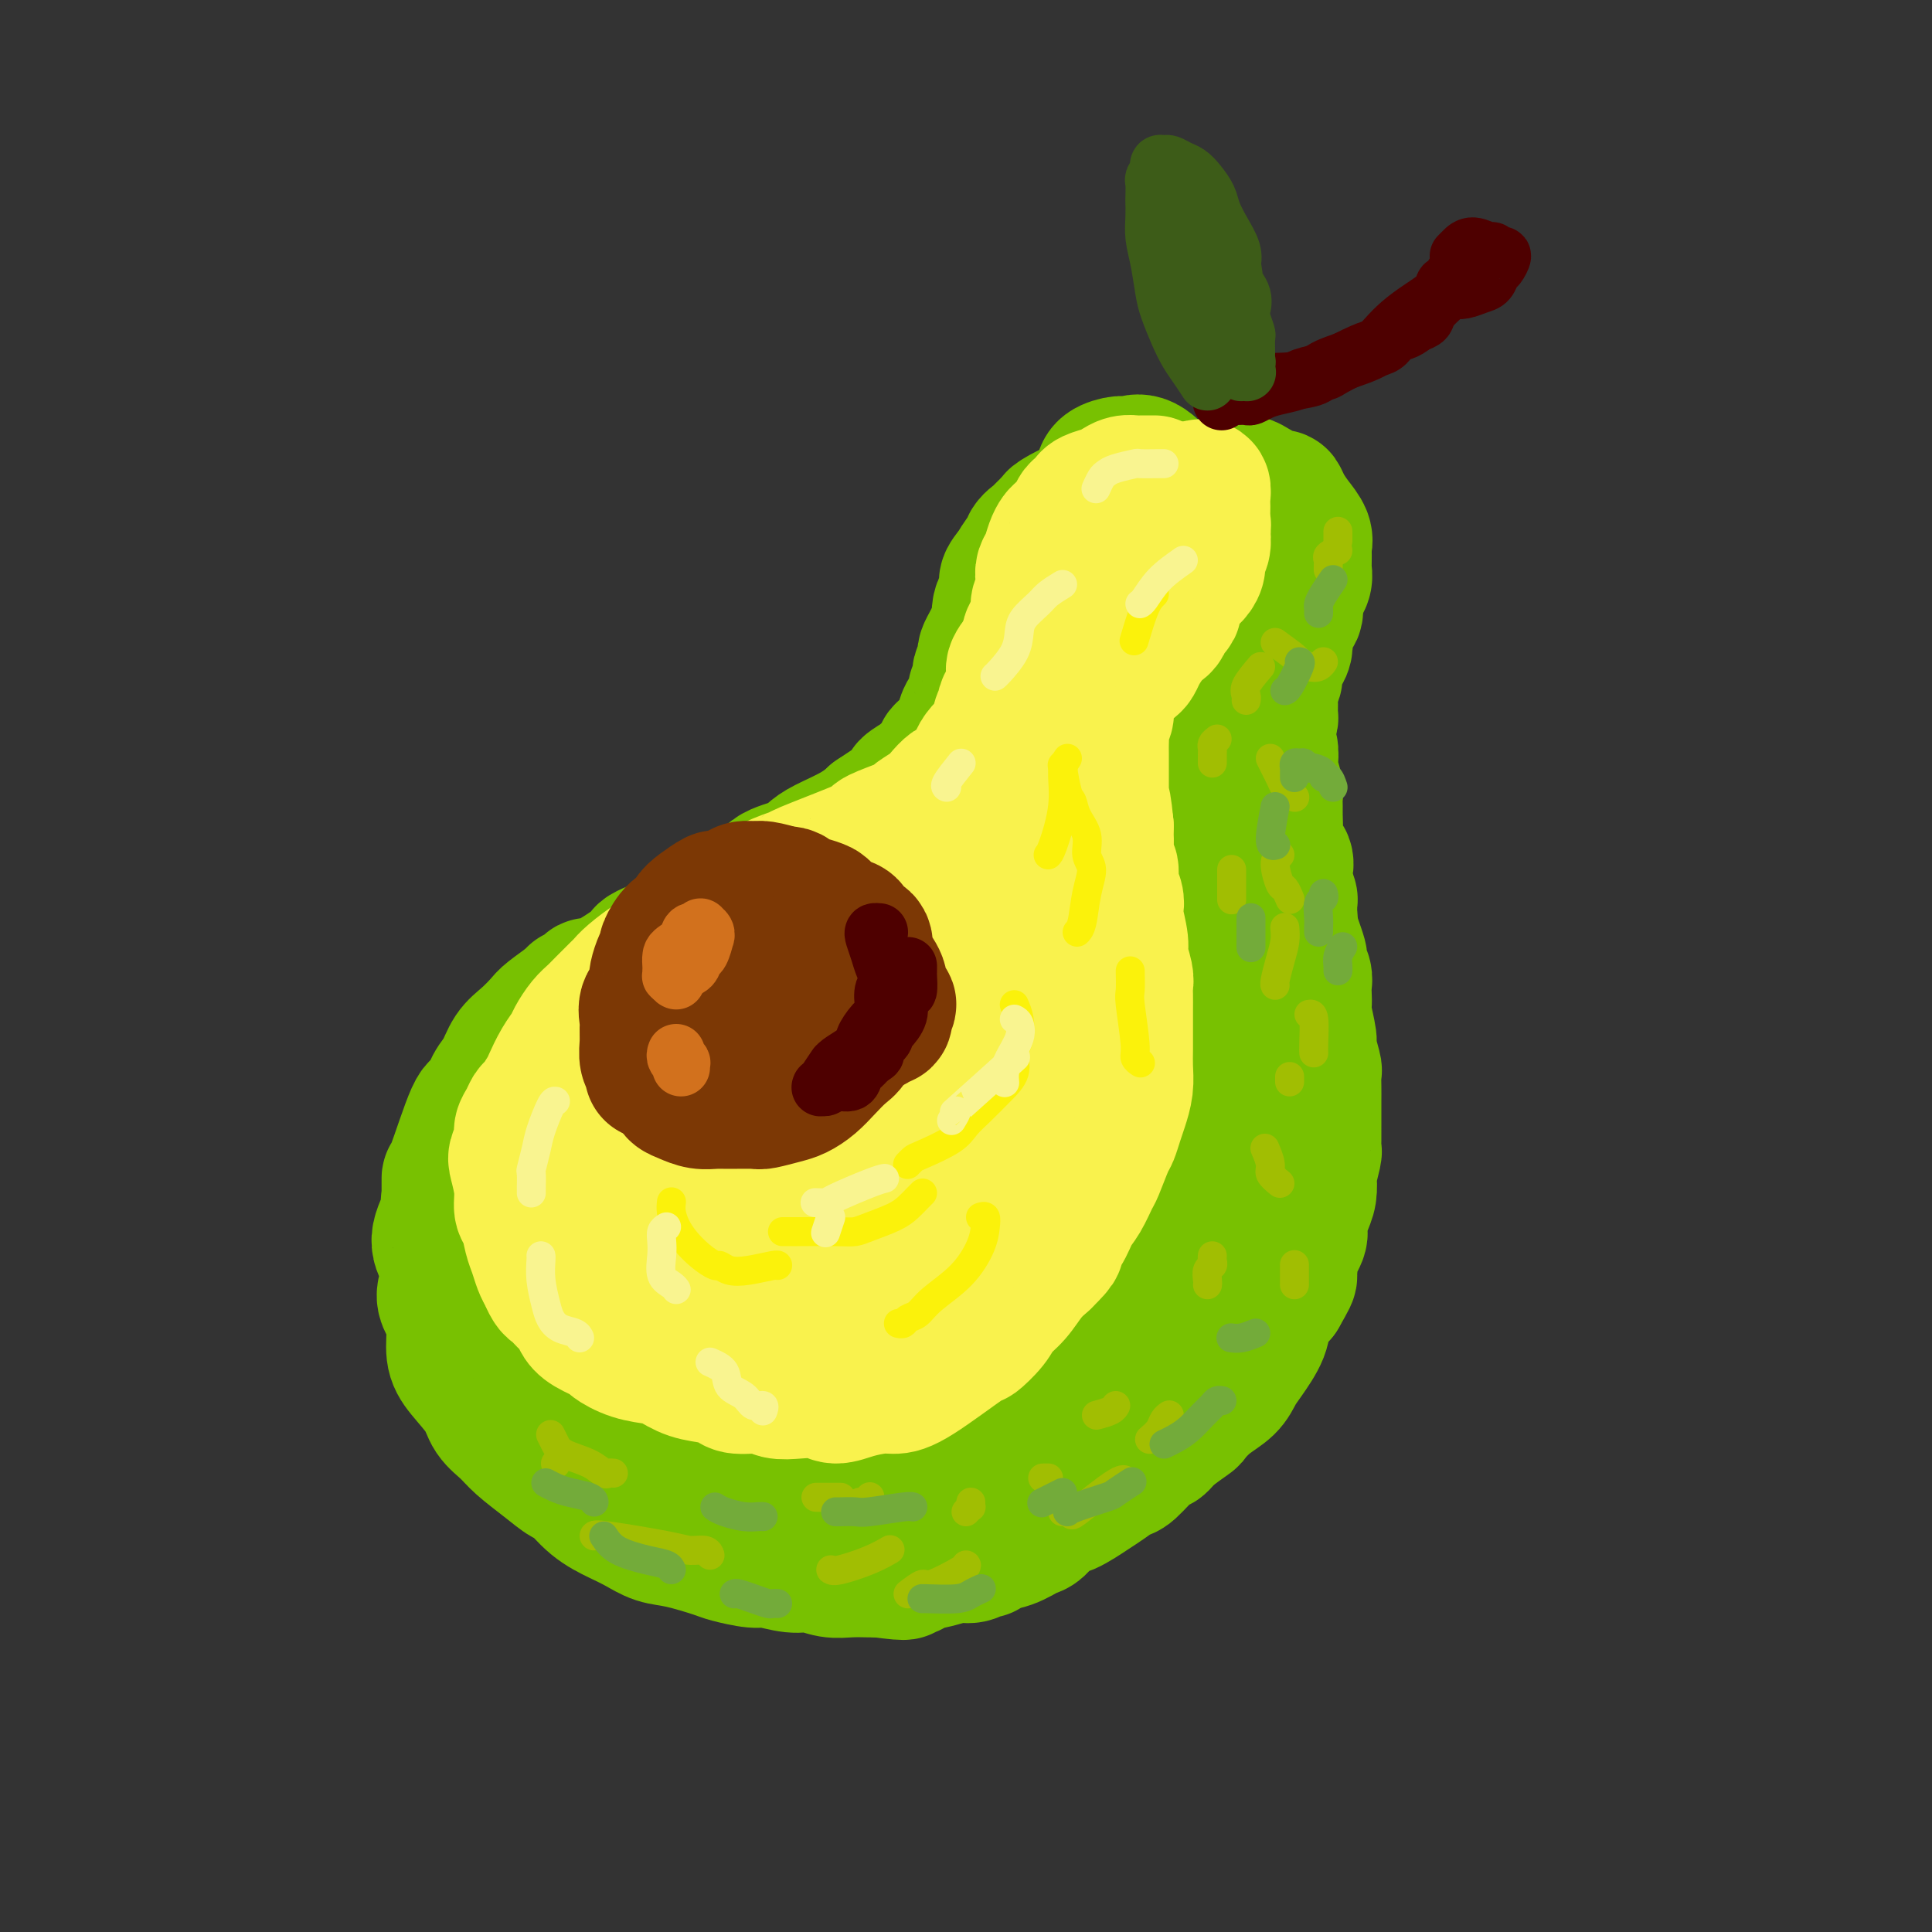<svg viewBox='0 0 400 400' version='1.1' xmlns='http://www.w3.org/2000/svg' xmlns:xlink='http://www.w3.org/1999/xlink'><rect x="0" y="0" width="400" height="400" fill="#333333" stroke="none"/><g fill='none' stroke='rgb(120,193,1)' stroke-width='28' stroke-linecap='round' stroke-linejoin='round'><path d='M242,106c-0.028,-0.303 -0.057,-0.607 0,-1c0.057,-0.393 0.198,-0.876 0,-1c-0.198,-0.124 -0.736,0.110 -1,0c-0.264,-0.110 -0.254,-0.565 -1,-1c-0.746,-0.435 -2.247,-0.849 -3,-1c-0.753,-0.151 -0.756,-0.037 -1,0c-0.244,0.037 -0.727,-0.001 -1,0c-0.273,0.001 -0.336,0.043 -1,0c-0.664,-0.043 -1.929,-0.171 -3,0c-1.071,0.171 -1.947,0.641 -3,1c-1.053,0.359 -2.281,0.607 -3,1c-0.719,0.393 -0.927,0.931 -1,1c-0.073,0.069 -0.009,-0.331 -1,0c-0.991,0.331 -3.036,1.395 -4,2c-0.964,0.605 -0.849,0.753 -1,1c-0.151,0.247 -0.570,0.593 -1,1c-0.430,0.407 -0.871,0.874 -1,1c-0.129,0.126 0.055,-0.088 0,0c-0.055,0.088 -0.348,0.480 -1,1c-0.652,0.520 -1.664,1.170 -2,2c-0.336,0.830 0.003,1.841 0,2c-0.003,0.159 -0.347,-0.534 -1,0c-0.653,0.534 -1.615,2.295 -2,3c-0.385,0.705 -0.192,0.352 0,0'/><path d='M210,118c-2.544,2.798 -1.403,2.794 -1,3c0.403,0.206 0.069,0.623 0,1c-0.069,0.377 0.126,0.716 0,1c-0.126,0.284 -0.574,0.515 -1,1c-0.426,0.485 -0.831,1.225 -1,2c-0.169,0.775 -0.101,1.587 0,2c0.101,0.413 0.233,0.429 0,1c-0.233,0.571 -0.833,1.697 -1,2c-0.167,0.303 0.100,-0.218 0,0c-0.100,0.218 -0.566,1.176 -1,2c-0.434,0.824 -0.834,1.515 -1,2c-0.166,0.485 -0.096,0.763 0,1c0.096,0.237 0.218,0.431 0,1c-0.218,0.569 -0.776,1.512 -1,2c-0.224,0.488 -0.116,0.520 0,1c0.116,0.480 0.238,1.408 0,2c-0.238,0.592 -0.838,0.848 -1,1c-0.162,0.152 0.112,0.200 0,1c-0.112,0.800 -0.611,2.351 -1,3c-0.389,0.649 -0.668,0.397 -1,1c-0.332,0.603 -0.718,2.062 -1,3c-0.282,0.938 -0.461,1.355 -1,2c-0.539,0.645 -1.437,1.520 -2,2c-0.563,0.480 -0.790,0.567 -1,1c-0.210,0.433 -0.403,1.213 -1,2c-0.597,0.787 -1.598,1.579 -2,2c-0.402,0.421 -0.204,0.469 -1,1c-0.796,0.531 -2.584,1.544 -3,2c-0.416,0.456 0.542,0.353 0,1c-0.542,0.647 -2.583,2.042 -4,3c-1.417,0.958 -2.208,1.479 -3,2'/><path d='M181,169c-2.916,2.932 -1.205,1.261 -1,1c0.205,-0.261 -1.097,0.888 -3,2c-1.903,1.112 -4.406,2.189 -6,3c-1.594,0.811 -2.280,1.357 -3,2c-0.720,0.643 -1.473,1.382 -3,2c-1.527,0.618 -3.829,1.114 -5,2c-1.171,0.886 -1.212,2.160 -2,3c-0.788,0.840 -2.323,1.245 -4,2c-1.677,0.755 -3.495,1.859 -5,3c-1.505,1.141 -2.697,2.318 -4,3c-1.303,0.682 -2.717,0.867 -3,1c-0.283,0.133 0.566,0.213 -1,1c-1.566,0.787 -5.546,2.280 -7,3c-1.454,0.720 -0.383,0.666 -2,2c-1.617,1.334 -5.922,4.057 -8,5c-2.078,0.943 -1.930,0.105 -2,0c-0.070,-0.105 -0.360,0.523 -1,1c-0.640,0.477 -1.630,0.802 -2,1c-0.370,0.198 -0.119,0.267 -1,1c-0.881,0.733 -2.893,2.129 -4,3c-1.107,0.871 -1.307,1.217 -2,2c-0.693,0.783 -1.877,2.001 -3,3c-1.123,0.999 -2.186,1.777 -3,3c-0.814,1.223 -1.381,2.890 -2,4c-0.619,1.110 -1.290,1.664 -2,3c-0.710,1.336 -1.458,3.455 -2,4c-0.542,0.545 -0.877,-0.483 -2,2c-1.123,2.483 -3.033,8.476 -4,11c-0.967,2.524 -0.991,1.578 -1,2c-0.009,0.422 -0.005,2.211 0,4'/><path d='M93,248c-0.642,3.058 0.254,2.201 0,3c-0.254,0.799 -1.659,3.252 -2,5c-0.341,1.748 0.382,2.791 1,4c0.618,1.209 1.131,2.585 1,4c-0.131,1.415 -0.907,2.870 -1,4c-0.093,1.130 0.497,1.936 1,3c0.503,1.064 0.921,2.385 1,4c0.079,1.615 -0.180,3.524 0,5c0.180,1.476 0.798,2.519 2,4c1.202,1.481 2.989,3.400 4,5c1.011,1.600 1.248,2.881 2,4c0.752,1.119 2.020,2.076 3,3c0.980,0.924 1.671,1.815 3,3c1.329,1.185 3.296,2.663 5,4c1.704,1.337 3.144,2.532 4,3c0.856,0.468 1.127,0.209 2,1c0.873,0.791 2.348,2.630 4,4c1.652,1.370 3.483,2.269 5,3c1.517,0.731 2.721,1.295 4,2c1.279,0.705 2.633,1.552 4,2c1.367,0.448 2.748,0.497 5,1c2.252,0.503 5.376,1.459 7,2c1.624,0.541 1.750,0.666 3,1c1.250,0.334 3.625,0.878 5,1c1.375,0.122 1.749,-0.178 3,0c1.251,0.178 3.378,0.832 5,1c1.622,0.168 2.738,-0.151 4,0c1.262,0.151 2.668,0.772 4,1c1.332,0.228 2.589,0.061 4,0c1.411,-0.061 2.974,-0.018 4,0c1.026,0.018 1.513,0.009 2,0'/><path d='M182,325c7.920,1.070 4.719,0.244 4,0c-0.719,-0.244 1.043,0.093 2,0c0.957,-0.093 1.111,-0.617 2,-1c0.889,-0.383 2.515,-0.623 4,-1c1.485,-0.377 2.829,-0.889 4,-1c1.171,-0.111 2.167,0.179 3,0c0.833,-0.179 1.501,-0.826 2,-1c0.499,-0.174 0.829,0.124 1,0c0.171,-0.124 0.185,-0.671 1,-1c0.815,-0.329 2.432,-0.439 4,-1c1.568,-0.561 3.088,-1.572 4,-2c0.912,-0.428 1.216,-0.274 2,-1c0.784,-0.726 2.049,-2.332 3,-3c0.951,-0.668 1.590,-0.400 3,-1c1.410,-0.600 3.593,-2.070 5,-3c1.407,-0.930 2.040,-1.320 3,-2c0.960,-0.680 2.247,-1.651 3,-2c0.753,-0.349 0.973,-0.076 2,-1c1.027,-0.924 2.862,-3.044 4,-4c1.138,-0.956 1.581,-0.749 2,-1c0.419,-0.251 0.816,-0.962 2,-2c1.184,-1.038 3.157,-2.403 4,-3c0.843,-0.597 0.556,-0.426 1,-1c0.444,-0.574 1.618,-1.893 3,-3c1.382,-1.107 2.971,-2.004 4,-3c1.029,-0.996 1.500,-2.093 2,-3c0.500,-0.907 1.031,-1.625 2,-3c0.969,-1.375 2.376,-3.409 3,-5c0.624,-1.591 0.464,-2.740 1,-4c0.536,-1.260 1.768,-2.630 3,-4'/><path d='M265,268c2.146,-3.740 2.010,-3.591 2,-4c-0.010,-0.409 0.105,-1.376 0,-2c-0.105,-0.624 -0.431,-0.904 0,-2c0.431,-1.096 1.618,-3.009 2,-4c0.382,-0.991 -0.042,-1.060 0,-2c0.042,-0.940 0.551,-2.750 1,-4c0.449,-1.250 0.838,-1.942 1,-3c0.162,-1.058 0.096,-2.484 0,-3c-0.096,-0.516 -0.222,-0.121 0,-1c0.222,-0.879 0.792,-3.031 1,-4c0.208,-0.969 0.056,-0.756 0,-1c-0.056,-0.244 -0.015,-0.946 0,-2c0.015,-1.054 0.004,-2.462 0,-3c-0.004,-0.538 0.000,-0.207 0,-1c-0.000,-0.793 -0.004,-2.710 0,-4c0.004,-1.290 0.016,-1.952 0,-3c-0.016,-1.048 -0.061,-2.480 0,-3c0.061,-0.520 0.226,-0.127 0,-1c-0.226,-0.873 -0.845,-3.010 -1,-4c-0.155,-0.990 0.154,-0.831 0,-2c-0.154,-1.169 -0.772,-3.664 -1,-5c-0.228,-1.336 -0.065,-1.513 0,-2c0.065,-0.487 0.031,-1.283 0,-2c-0.031,-0.717 -0.060,-1.356 0,-2c0.060,-0.644 0.209,-1.292 0,-2c-0.209,-0.708 -0.777,-1.477 -1,-2c-0.223,-0.523 -0.101,-0.800 0,-1c0.101,-0.200 0.181,-0.323 0,-1c-0.181,-0.677 -0.623,-1.908 -1,-3c-0.377,-1.092 -0.688,-2.046 -1,-3'/><path d='M267,192c-0.773,-7.670 -0.206,-3.344 0,-2c0.206,1.344 0.052,-0.294 0,-1c-0.052,-0.706 -0.000,-0.478 0,-1c0.000,-0.522 -0.050,-1.792 0,-2c0.050,-0.208 0.202,0.646 0,0c-0.202,-0.646 -0.758,-2.794 -1,-4c-0.242,-1.206 -0.170,-1.471 0,-2c0.170,-0.529 0.438,-1.321 0,-2c-0.438,-0.679 -1.582,-1.246 -2,-2c-0.418,-0.754 -0.111,-1.695 0,-3c0.111,-1.305 0.026,-2.972 0,-4c-0.026,-1.028 0.007,-1.415 0,-2c-0.007,-0.585 -0.053,-1.369 0,-2c0.053,-0.631 0.207,-1.110 0,-2c-0.207,-0.890 -0.774,-2.190 -1,-3c-0.226,-0.810 -0.109,-1.128 0,-2c0.109,-0.872 0.211,-2.298 0,-3c-0.211,-0.702 -0.736,-0.680 -1,-1c-0.264,-0.320 -0.268,-0.982 0,-2c0.268,-1.018 0.808,-2.393 1,-3c0.192,-0.607 0.035,-0.445 0,-1c-0.035,-0.555 0.051,-1.826 0,-3c-0.051,-1.174 -0.240,-2.251 0,-3c0.240,-0.749 0.909,-1.169 1,-2c0.091,-0.831 -0.396,-2.072 0,-3c0.396,-0.928 1.675,-1.544 2,-3c0.325,-1.456 -0.305,-3.751 0,-5c0.305,-1.249 1.544,-1.452 2,-2c0.456,-0.548 0.130,-1.442 0,-2c-0.130,-0.558 -0.065,-0.779 0,-1'/><path d='M268,124c1.094,-4.979 0.829,-3.427 1,-3c0.171,0.427 0.778,-0.271 1,-1c0.222,-0.729 0.059,-1.490 0,-2c-0.059,-0.510 -0.014,-0.769 0,-1c0.014,-0.231 -0.002,-0.435 0,-1c0.002,-0.565 0.022,-1.491 0,-2c-0.022,-0.509 -0.087,-0.599 0,-1c0.087,-0.401 0.324,-1.111 0,-2c-0.324,-0.889 -1.211,-1.958 -2,-3c-0.789,-1.042 -1.481,-2.059 -2,-3c-0.519,-0.941 -0.864,-1.808 -1,-2c-0.136,-0.192 -0.064,0.290 -1,0c-0.936,-0.290 -2.880,-1.351 -4,-2c-1.120,-0.649 -1.417,-0.886 -2,-1c-0.583,-0.114 -1.452,-0.105 -3,0c-1.548,0.105 -3.775,0.305 -6,1c-2.225,0.695 -4.448,1.883 -7,4c-2.552,2.117 -5.434,5.162 -9,9c-3.566,3.838 -7.816,8.468 -12,15c-4.184,6.532 -8.301,14.966 -11,23c-2.699,8.034 -3.981,15.666 -5,23c-1.019,7.334 -1.776,14.368 -3,21c-1.224,6.632 -2.915,12.861 -4,16c-1.085,3.139 -1.564,3.189 -2,6c-0.436,2.811 -0.830,8.382 -1,11c-0.170,2.618 -0.117,2.282 0,2c0.117,-0.282 0.300,-0.508 2,-3c1.700,-2.492 4.919,-7.248 9,-15c4.081,-7.752 9.023,-18.501 13,-27c3.977,-8.499 6.988,-14.750 10,-21'/><path d='M229,165c5.631,-10.497 2.707,-4.738 3,-8c0.293,-3.262 3.802,-15.543 6,-22c2.198,-6.457 3.087,-7.088 4,-9c0.913,-1.912 1.852,-5.105 3,-7c1.148,-1.895 2.505,-2.493 3,-3c0.495,-0.507 0.128,-0.922 0,-1c-0.128,-0.078 -0.016,0.182 0,0c0.016,-0.182 -0.063,-0.805 -1,3c-0.937,3.805 -2.734,12.039 -5,21c-2.266,8.961 -5.003,18.650 -8,28c-2.997,9.350 -6.254,18.362 -9,26c-2.746,7.638 -4.980,13.902 -6,18c-1.020,4.098 -0.826,6.028 -1,7c-0.174,0.972 -0.717,0.984 -1,1c-0.283,0.016 -0.307,0.037 0,0c0.307,-0.037 0.945,-0.131 2,-2c1.055,-1.869 2.528,-5.512 4,-10c1.472,-4.488 2.944,-9.821 4,-15c1.056,-5.179 1.695,-10.205 2,-14c0.305,-3.795 0.274,-6.359 0,-9c-0.274,-2.641 -0.792,-5.360 -1,-7c-0.208,-1.640 -0.107,-2.201 0,-3c0.107,-0.799 0.221,-1.836 0,-3c-0.221,-1.164 -0.777,-2.454 -1,-4c-0.223,-1.546 -0.112,-3.347 0,-5c0.112,-1.653 0.226,-3.158 0,-4c-0.226,-0.842 -0.793,-1.019 -1,-2c-0.207,-0.981 -0.056,-2.764 0,-4c0.056,-1.236 0.016,-1.925 0,-3c-0.016,-1.075 -0.008,-2.538 0,-4'/><path d='M226,130c-0.238,-7.944 0.668,-3.805 1,-3c0.332,0.805 0.089,-1.723 0,-3c-0.089,-1.277 -0.024,-1.304 0,-2c0.024,-0.696 0.006,-2.062 0,-3c-0.006,-0.938 -0.001,-1.446 0,-2c0.001,-0.554 -0.001,-1.152 0,-2c0.001,-0.848 0.004,-1.946 0,-3c-0.004,-1.054 -0.014,-2.065 0,-3c0.014,-0.935 0.052,-1.796 0,-3c-0.052,-1.204 -0.194,-2.753 0,-4c0.194,-1.247 0.725,-2.194 1,-3c0.275,-0.806 0.294,-1.472 1,-2c0.706,-0.528 2.098,-0.919 3,-1c0.902,-0.081 1.313,0.149 2,0c0.687,-0.149 1.650,-0.676 3,0c1.350,0.676 3.089,2.556 5,5c1.911,2.444 3.996,5.452 5,8c1.004,2.548 0.928,4.636 0,9c-0.928,4.364 -2.707,11.005 -5,17c-2.293,5.995 -5.101,11.343 -8,16c-2.899,4.657 -5.890,8.623 -8,12c-2.110,3.377 -3.340,6.165 -4,8c-0.660,1.835 -0.752,2.717 -1,3c-0.248,0.283 -0.654,-0.033 -1,0c-0.346,0.033 -0.633,0.417 -1,0c-0.367,-0.417 -0.814,-1.634 -6,0c-5.186,1.634 -15.112,6.118 -19,7c-3.888,0.882 -1.739,-1.840 -4,5c-2.261,6.840 -8.932,23.240 -13,32c-4.068,8.760 -5.534,9.880 -7,11'/><path d='M170,229c-7.759,12.974 -15.158,21.411 -19,27c-3.842,5.589 -4.128,8.332 -6,11c-1.872,2.668 -5.330,5.263 -8,7c-2.670,1.737 -4.550,2.618 -5,3c-0.450,0.382 0.531,0.265 1,0c0.469,-0.265 0.425,-0.677 0,-1c-0.425,-0.323 -1.231,-0.558 1,-4c2.231,-3.442 7.501,-10.090 10,-13c2.499,-2.910 2.229,-2.080 7,-8c4.771,-5.920 14.583,-18.590 19,-24c4.417,-5.410 3.439,-3.560 5,-7c1.561,-3.440 5.660,-12.170 7,-16c1.340,-3.830 -0.079,-2.760 0,-3c0.079,-0.240 1.656,-1.789 0,-2c-1.656,-0.211 -6.546,0.917 -13,4c-6.454,3.083 -14.474,8.120 -23,14c-8.526,5.880 -17.560,12.602 -23,18c-5.440,5.398 -7.285,9.470 -9,14c-1.715,4.530 -3.299,9.516 -4,14c-0.701,4.484 -0.520,8.466 0,12c0.520,3.534 1.377,6.620 2,8c0.623,1.380 1.012,1.053 1,2c-0.012,0.947 -0.424,3.168 7,1c7.424,-2.168 22.686,-8.725 32,-14c9.314,-5.275 12.682,-9.270 14,-11c1.318,-1.730 0.586,-1.197 5,-6c4.414,-4.803 13.976,-14.944 18,-20c4.024,-5.056 2.512,-5.028 1,-5'/><path d='M190,230c3.537,-6.876 0.379,-8.565 -1,-11c-1.379,-2.435 -0.981,-5.615 -1,-8c-0.019,-2.385 -0.457,-3.975 -2,-5c-1.543,-1.025 -4.193,-1.486 -7,-2c-2.807,-0.514 -5.772,-1.082 -11,0c-5.228,1.082 -12.718,3.812 -20,8c-7.282,4.188 -14.355,9.832 -19,17c-4.645,7.168 -6.860,15.858 -8,24c-1.140,8.142 -1.203,15.734 0,21c1.203,5.266 3.673,8.204 5,11c1.327,2.796 1.512,5.449 4,8c2.488,2.551 7.278,5.001 11,6c3.722,0.999 6.375,0.546 10,0c3.625,-0.546 8.222,-1.184 14,-3c5.778,-1.816 12.738,-4.810 18,-8c5.262,-3.190 8.826,-6.576 12,-10c3.174,-3.424 5.959,-6.886 8,-10c2.041,-3.114 3.339,-5.879 4,-9c0.661,-3.121 0.685,-6.599 0,-10c-0.685,-3.401 -2.080,-6.726 -3,-9c-0.920,-2.274 -1.367,-3.496 -3,-5c-1.633,-1.504 -4.453,-3.289 -9,-4c-4.547,-0.711 -10.822,-0.348 -18,2c-7.178,2.348 -15.261,6.680 -20,11c-4.739,4.320 -6.135,8.626 -9,18c-2.865,9.374 -7.199,23.816 -8,31c-0.801,7.184 1.930,7.111 4,8c2.070,0.889 3.481,2.739 5,4c1.519,1.261 3.148,1.932 6,2c2.852,0.068 6.926,-0.466 11,-1'/><path d='M163,306c4.399,0.146 6.897,0.012 10,-1c3.103,-1.012 6.812,-2.901 12,-6c5.188,-3.099 11.856,-7.408 17,-12c5.144,-4.592 8.763,-9.467 12,-14c3.237,-4.533 6.091,-8.723 8,-12c1.909,-3.277 2.873,-5.640 4,-8c1.127,-2.360 2.417,-4.716 3,-7c0.583,-2.284 0.460,-4.495 1,-7c0.540,-2.505 1.742,-5.302 3,-8c1.258,-2.698 2.572,-5.296 3,-7c0.428,-1.704 -0.029,-2.512 0,-4c0.029,-1.488 0.545,-3.655 1,-6c0.455,-2.345 0.848,-4.867 1,-6c0.152,-1.133 0.061,-0.875 0,-1c-0.061,-0.125 -0.094,-0.632 0,-1c0.094,-0.368 0.313,-0.596 -1,0c-1.313,0.596 -4.158,2.017 -8,5c-3.842,2.983 -8.682,7.527 -13,12c-4.318,4.473 -8.114,8.873 -10,11c-1.886,2.127 -1.863,1.980 -3,3c-1.137,1.020 -3.433,3.209 -4,4c-0.567,0.791 0.595,0.186 1,0c0.405,-0.186 0.053,0.048 0,-1c-0.053,-1.048 0.193,-3.379 1,-6c0.807,-2.621 2.174,-5.533 4,-12c1.826,-6.467 4.109,-16.489 6,-22c1.891,-5.511 3.388,-6.513 4,-8c0.612,-1.487 0.339,-3.461 3,-8c2.661,-4.539 8.255,-11.645 11,-15c2.745,-3.355 2.641,-2.959 3,-3c0.359,-0.041 1.179,-0.521 2,-1'/><path d='M234,165c2.590,-3.053 1.064,-1.187 1,0c-0.064,1.187 1.335,1.695 3,4c1.665,2.305 3.597,6.406 5,12c1.403,5.594 2.278,12.679 3,16c0.722,3.321 1.291,2.876 0,8c-1.291,5.124 -4.443,15.815 -7,23c-2.557,7.185 -4.519,10.864 -7,15c-2.481,4.136 -5.483,8.730 -9,13c-3.517,4.270 -7.551,8.216 -9,10c-1.449,1.784 -0.314,1.406 -5,4c-4.686,2.594 -15.193,8.161 -21,11c-5.807,2.839 -6.914,2.951 -8,3c-1.086,0.049 -2.151,0.037 -4,0c-1.849,-0.037 -4.481,-0.097 -7,0c-2.519,0.097 -4.926,0.352 -6,0c-1.074,-0.352 -0.817,-1.310 -1,-2c-0.183,-0.690 -0.808,-1.113 0,-4c0.808,-2.887 3.047,-8.238 7,-14c3.953,-5.762 9.621,-11.935 14,-17c4.379,-5.065 7.471,-9.021 11,-14c3.529,-4.979 7.496,-10.980 10,-14c2.504,-3.020 3.545,-3.059 6,-5c2.455,-1.941 6.326,-5.783 10,-8c3.674,-2.217 7.153,-2.810 10,-3c2.847,-0.190 5.062,0.022 6,0c0.938,-0.022 0.598,-0.277 2,0c1.402,0.277 4.547,1.088 7,4c2.453,2.912 4.214,7.925 5,10c0.786,2.075 0.596,1.213 0,6c-0.596,4.787 -1.599,15.225 -3,21c-1.401,5.775 -3.201,6.888 -5,8'/><path d='M242,252c-4.264,6.044 -12.425,17.154 -16,22c-3.575,4.846 -2.564,3.428 -6,6c-3.436,2.572 -11.319,9.134 -16,13c-4.681,3.866 -6.159,5.036 -8,6c-1.841,0.964 -4.046,1.721 -6,2c-1.954,0.279 -3.656,0.081 -4,0c-0.344,-0.081 0.671,-0.046 1,0c0.329,0.046 -0.028,0.102 0,-2c0.028,-2.102 0.441,-6.362 4,-11c3.559,-4.638 10.263,-9.652 15,-14c4.737,-4.348 7.506,-8.029 11,-11c3.494,-2.971 7.711,-5.233 12,-8c4.289,-2.767 8.648,-6.041 12,-9c3.352,-2.959 5.697,-5.603 9,-8c3.303,-2.397 7.564,-4.545 10,-6c2.436,-1.455 3.046,-2.215 4,-3c0.954,-0.785 2.253,-1.593 3,-2c0.747,-0.407 0.941,-0.413 1,0c0.059,0.413 -0.017,1.246 0,1c0.017,-0.246 0.128,-1.570 0,1c-0.128,2.570 -0.496,9.032 -3,15c-2.504,5.968 -7.146,11.440 -12,16c-4.854,4.560 -9.920,8.209 -15,12c-5.080,3.791 -10.175,7.724 -15,11c-4.825,3.276 -9.381,5.893 -13,7c-3.619,1.107 -6.301,0.703 -8,1c-1.699,0.297 -2.414,1.296 -4,-1c-1.586,-2.296 -4.042,-7.887 -5,-12c-0.958,-4.113 -0.416,-6.746 1,-11c1.416,-4.254 3.708,-10.127 6,-16'/><path d='M200,251c3.121,-6.729 7.424,-10.051 10,-12c2.576,-1.949 3.424,-2.525 4,-3c0.576,-0.475 0.879,-0.850 1,-1c0.121,-0.150 0.061,-0.075 0,0'/></g>
<g fill='none' stroke='rgb(249,242,77)' stroke-width='28' stroke-linecap='round' stroke-linejoin='round'><path d='M239,100c-0.750,0.002 -1.500,0.003 -2,0c-0.500,-0.003 -0.752,-0.012 -1,0c-0.248,0.012 -0.494,0.045 -1,0c-0.506,-0.045 -1.273,-0.167 -2,0c-0.727,0.167 -1.413,0.622 -2,1c-0.587,0.378 -1.075,0.679 -2,1c-0.925,0.321 -2.286,0.664 -3,1c-0.714,0.336 -0.782,0.666 -1,1c-0.218,0.334 -0.587,0.671 -1,1c-0.413,0.329 -0.870,0.651 -1,1c-0.130,0.349 0.067,0.725 0,1c-0.067,0.275 -0.399,0.447 -1,1c-0.601,0.553 -1.471,1.485 -2,2c-0.529,0.515 -0.716,0.612 -1,1c-0.284,0.388 -0.663,1.066 -1,2c-0.337,0.934 -0.630,2.123 -1,3c-0.370,0.877 -0.816,1.441 -1,2c-0.184,0.559 -0.105,1.112 0,2c0.105,0.888 0.235,2.110 0,3c-0.235,0.890 -0.834,1.448 -1,2c-0.166,0.552 0.100,1.096 0,2c-0.100,0.904 -0.565,2.166 -1,3c-0.435,0.834 -0.838,1.238 -1,2c-0.162,0.762 -0.081,1.881 0,3'/><path d='M213,135c-1.185,3.990 -0.647,1.464 -1,1c-0.353,-0.464 -1.596,1.132 -2,2c-0.404,0.868 0.033,1.007 0,2c-0.033,0.993 -0.534,2.841 -1,4c-0.466,1.159 -0.897,1.629 -1,2c-0.103,0.371 0.124,0.641 0,1c-0.124,0.359 -0.597,0.806 -1,2c-0.403,1.194 -0.737,3.135 -1,4c-0.263,0.865 -0.455,0.656 -1,1c-0.545,0.344 -1.444,1.243 -2,2c-0.556,0.757 -0.768,1.372 -1,2c-0.232,0.628 -0.484,1.270 -1,2c-0.516,0.730 -1.298,1.547 -2,2c-0.702,0.453 -1.326,0.541 -2,1c-0.674,0.459 -1.399,1.288 -2,2c-0.601,0.712 -1.079,1.308 -2,2c-0.921,0.692 -2.284,1.481 -3,2c-0.716,0.519 -0.786,0.770 -1,1c-0.214,0.230 -0.574,0.440 -2,1c-1.426,0.560 -3.919,1.469 -5,2c-1.081,0.531 -0.752,0.684 -1,1c-0.248,0.316 -1.074,0.796 -4,2c-2.926,1.204 -7.951,3.134 -10,4c-2.049,0.866 -1.121,0.669 -2,1c-0.879,0.331 -3.566,1.192 -5,2c-1.434,0.808 -1.617,1.564 -2,2c-0.383,0.436 -0.967,0.553 -2,1c-1.033,0.447 -2.517,1.223 -4,2'/><path d='M152,188c-7.760,4.641 -3.662,3.243 -3,3c0.662,-0.243 -2.114,0.668 -3,1c-0.886,0.332 0.117,0.084 -1,1c-1.117,0.916 -4.355,2.995 -6,4c-1.645,1.005 -1.696,0.936 -2,1c-0.304,0.064 -0.862,0.261 -2,1c-1.138,0.739 -2.857,2.018 -4,3c-1.143,0.982 -1.709,1.665 -2,2c-0.291,0.335 -0.305,0.320 -1,1c-0.695,0.680 -2.069,2.054 -3,3c-0.931,0.946 -1.418,1.462 -2,2c-0.582,0.538 -1.259,1.096 -2,2c-0.741,0.904 -1.545,2.152 -2,3c-0.455,0.848 -0.559,1.296 -1,2c-0.441,0.704 -1.217,1.665 -2,3c-0.783,1.335 -1.571,3.043 -2,4c-0.429,0.957 -0.497,1.163 -1,2c-0.503,0.837 -1.440,2.306 -2,3c-0.560,0.694 -0.742,0.613 -1,1c-0.258,0.387 -0.592,1.242 -1,2c-0.408,0.758 -0.890,1.420 -1,2c-0.110,0.580 0.152,1.080 0,2c-0.152,0.920 -0.717,2.261 -1,3c-0.283,0.739 -0.283,0.876 0,2c0.283,1.124 0.849,3.234 1,5c0.151,1.766 -0.114,3.187 0,4c0.114,0.813 0.608,1.019 1,2c0.392,0.981 0.682,2.737 1,4c0.318,1.263 0.662,2.032 1,3c0.338,0.968 0.668,2.134 1,3c0.332,0.866 0.666,1.433 1,2'/><path d='M113,264c1.134,2.749 1.470,2.623 2,3c0.530,0.377 1.253,1.257 2,2c0.747,0.743 1.518,1.350 2,2c0.482,0.650 0.676,1.344 1,2c0.324,0.656 0.779,1.275 2,2c1.221,0.725 3.207,1.555 4,2c0.793,0.445 0.391,0.504 1,1c0.609,0.496 2.228,1.428 4,2c1.772,0.572 3.697,0.783 5,1c1.303,0.217 1.984,0.440 3,1c1.016,0.560 2.366,1.455 4,2c1.634,0.545 3.553,0.738 5,1c1.447,0.262 2.423,0.592 3,1c0.577,0.408 0.756,0.893 2,1c1.244,0.107 3.553,-0.163 5,0c1.447,0.163 2.030,0.759 3,1c0.970,0.241 2.325,0.127 4,0c1.675,-0.127 3.669,-0.269 5,0c1.331,0.269 1.998,0.947 3,1c1.002,0.053 2.340,-0.520 4,-1c1.660,-0.480 3.644,-0.869 5,-1c1.356,-0.131 2.086,-0.006 3,0c0.914,0.006 2.012,-0.109 5,-2c2.988,-1.891 7.867,-5.558 10,-7c2.133,-1.442 1.519,-0.658 2,-1c0.481,-0.342 2.057,-1.810 3,-3c0.943,-1.190 1.253,-2.103 2,-3c0.747,-0.897 1.932,-1.780 3,-3c1.068,-1.220 2.019,-2.777 3,-4c0.981,-1.223 1.990,-2.111 3,-3'/><path d='M216,261c4.380,-4.267 2.329,-2.933 2,-3c-0.329,-0.067 1.062,-1.534 2,-3c0.938,-1.466 1.421,-2.932 2,-4c0.579,-1.068 1.254,-1.737 2,-3c0.746,-1.263 1.562,-3.118 2,-4c0.438,-0.882 0.498,-0.791 1,-2c0.502,-1.209 1.445,-3.719 2,-5c0.555,-1.281 0.723,-1.332 1,-2c0.277,-0.668 0.663,-1.952 1,-3c0.337,-1.048 0.626,-1.860 1,-3c0.374,-1.140 0.832,-2.609 1,-4c0.168,-1.391 0.045,-2.703 0,-4c-0.045,-1.297 -0.012,-2.578 0,-4c0.012,-1.422 0.003,-2.986 0,-4c-0.003,-1.014 0.000,-1.477 0,-2c-0.000,-0.523 -0.004,-1.106 0,-2c0.004,-0.894 0.016,-2.099 0,-3c-0.016,-0.901 -0.061,-1.498 0,-2c0.061,-0.502 0.226,-0.907 0,-2c-0.226,-1.093 -0.844,-2.872 -1,-4c-0.156,-1.128 0.150,-1.603 0,-3c-0.150,-1.397 -0.757,-3.715 -1,-5c-0.243,-1.285 -0.121,-1.536 0,-2c0.121,-0.464 0.243,-1.139 0,-2c-0.243,-0.861 -0.850,-1.907 -1,-3c-0.150,-1.093 0.156,-2.232 0,-3c-0.156,-0.768 -0.774,-1.165 -1,-2c-0.226,-0.835 -0.061,-2.110 0,-3c0.061,-0.890 0.017,-1.397 0,-2c-0.017,-0.603 -0.009,-1.301 0,-2'/><path d='M229,171c-0.845,-8.697 -0.959,-3.438 -1,-2c-0.041,1.438 -0.011,-0.943 0,-2c0.011,-1.057 0.003,-0.790 0,-1c-0.003,-0.210 -0.001,-0.896 0,-2c0.001,-1.104 0.000,-2.628 0,-3c-0.000,-0.372 0.000,0.406 0,0c-0.000,-0.406 -0.001,-1.995 0,-3c0.001,-1.005 0.004,-1.424 0,-2c-0.004,-0.576 -0.016,-1.308 0,-2c0.016,-0.692 0.059,-1.343 0,-2c-0.059,-0.657 -0.220,-1.320 0,-2c0.220,-0.680 0.822,-1.376 1,-2c0.178,-0.624 -0.068,-1.175 0,-2c0.068,-0.825 0.451,-1.925 1,-3c0.549,-1.075 1.263,-2.126 2,-3c0.737,-0.874 1.497,-1.572 2,-2c0.503,-0.428 0.751,-0.586 1,-1c0.249,-0.414 0.500,-1.084 1,-2c0.500,-0.916 1.248,-2.077 2,-3c0.752,-0.923 1.507,-1.609 2,-2c0.493,-0.391 0.724,-0.489 1,-1c0.276,-0.511 0.598,-1.435 1,-2c0.402,-0.565 0.885,-0.770 1,-1c0.115,-0.230 -0.137,-0.484 0,-1c0.137,-0.516 0.663,-1.293 1,-2c0.337,-0.707 0.486,-1.343 1,-2c0.514,-0.657 1.392,-1.333 2,-2c0.608,-0.667 0.947,-1.323 1,-2c0.053,-0.677 -0.178,-1.375 0,-2c0.178,-0.625 0.765,-1.179 1,-2c0.235,-0.821 0.117,-1.911 0,-3'/><path d='M249,110c0.310,-1.754 0.084,-1.640 0,-2c-0.084,-0.360 -0.027,-1.193 0,-2c0.027,-0.807 0.023,-1.589 0,-2c-0.023,-0.411 -0.065,-0.450 0,-1c0.065,-0.550 0.235,-1.610 0,-2c-0.235,-0.390 -0.877,-0.108 -1,0c-0.123,0.108 0.273,0.043 0,0c-0.273,-0.043 -1.214,-0.064 -3,1c-1.786,1.064 -4.417,3.211 -7,6c-2.583,2.789 -5.118,6.218 -8,10c-2.882,3.782 -6.110,7.917 -9,13c-2.890,5.083 -5.443,11.113 -7,16c-1.557,4.887 -2.119,8.632 -4,14c-1.881,5.368 -5.082,12.358 -7,17c-1.918,4.642 -2.554,6.934 -3,9c-0.446,2.066 -0.702,3.906 -1,6c-0.298,2.094 -0.636,4.442 -1,6c-0.364,1.558 -0.752,2.325 -1,3c-0.248,0.675 -0.356,1.256 0,1c0.356,-0.256 1.175,-1.351 1,-1c-0.175,0.351 -1.343,2.147 1,0c2.343,-2.147 8.199,-8.238 11,-12c2.801,-3.762 2.548,-5.194 3,-10c0.452,-4.806 1.609,-12.986 2,-17c0.391,-4.014 0.015,-3.862 -1,-4c-1.015,-0.138 -2.670,-0.564 -3,-1c-0.330,-0.436 0.664,-0.880 -2,1c-2.664,1.880 -8.986,6.083 -12,8c-3.014,1.917 -2.718,1.548 -8,7c-5.282,5.452 -16.141,16.726 -27,28'/><path d='M162,202c-4.837,5.248 -3.430,4.369 -5,9c-1.570,4.631 -6.115,14.771 -9,21c-2.885,6.229 -4.108,8.548 -4,11c0.108,2.452 1.547,5.039 3,7c1.453,1.961 2.918,3.296 4,4c1.082,0.704 1.780,0.775 2,1c0.220,0.225 -0.038,0.602 1,0c1.038,-0.602 3.373,-2.182 5,-4c1.627,-1.818 2.546,-3.873 5,-7c2.454,-3.127 6.443,-7.327 9,-11c2.557,-3.673 3.684,-6.819 4,-10c0.316,-3.181 -0.178,-6.397 0,-9c0.178,-2.603 1.027,-4.594 1,-6c-0.027,-1.406 -0.932,-2.226 -2,-3c-1.068,-0.774 -2.301,-1.503 -4,-2c-1.699,-0.497 -3.863,-0.763 -7,0c-3.137,0.763 -7.245,2.555 -12,6c-4.755,3.445 -10.155,8.544 -14,14c-3.845,5.456 -6.133,11.271 -7,17c-0.867,5.729 -0.313,11.372 1,16c1.313,4.628 3.385,8.240 4,11c0.615,2.760 -0.227,4.669 4,5c4.227,0.331 13.523,-0.916 18,-2c4.477,-1.084 4.134,-2.003 5,-3c0.866,-0.997 2.940,-2.070 7,-5c4.060,-2.930 10.107,-7.717 14,-12c3.893,-4.283 5.631,-8.062 8,-12c2.369,-3.938 5.367,-8.035 8,-12c2.633,-3.965 4.901,-7.798 6,-11c1.099,-3.202 1.028,-5.772 1,-8c-0.028,-2.228 -0.014,-4.114 0,-6'/><path d='M208,201c0.146,-2.719 0.010,-2.516 0,-3c-0.010,-0.484 0.105,-1.656 0,-2c-0.105,-0.344 -0.430,0.140 -1,0c-0.570,-0.140 -1.387,-0.904 -6,1c-4.613,1.904 -13.023,6.475 -17,8c-3.977,1.525 -3.520,0.002 -8,7c-4.480,6.998 -13.896,22.515 -17,31c-3.104,8.485 0.105,9.937 2,12c1.895,2.063 2.475,4.736 3,7c0.525,2.264 0.995,4.119 3,5c2.005,0.881 5.547,0.787 8,1c2.453,0.213 3.818,0.731 6,0c2.182,-0.731 5.181,-2.711 9,-5c3.819,-2.289 8.457,-4.886 12,-8c3.543,-3.114 5.991,-6.744 8,-10c2.009,-3.256 3.581,-6.139 5,-9c1.419,-2.861 2.687,-5.702 3,-9c0.313,-3.298 -0.328,-7.055 -1,-10c-0.672,-2.945 -1.375,-5.079 -2,-7c-0.625,-1.921 -1.173,-3.628 -2,-5c-0.827,-1.372 -1.933,-2.409 -3,-3c-1.067,-0.591 -2.095,-0.736 -3,0c-0.905,0.736 -1.687,2.353 -2,3c-0.313,0.647 -0.156,0.323 0,0'/><path d='M210,225c-0.081,-0.174 -0.162,-0.348 -3,4c-2.838,4.348 -8.435,13.218 -11,17c-2.565,3.782 -2.100,2.478 -3,3c-0.900,0.522 -3.165,2.871 -4,4c-0.835,1.129 -0.238,1.037 0,1c0.238,-0.037 0.119,-0.018 0,0'/></g>
<g fill='none' stroke='rgb(124,56,5)' stroke-width='28' stroke-linecap='round' stroke-linejoin='round'><path d='M135,222c0.114,-0.266 0.227,-0.531 0,-1c-0.227,-0.469 -0.795,-1.140 -1,-2c-0.205,-0.860 -0.047,-1.907 0,-3c0.047,-1.093 -0.015,-2.232 0,-3c0.015,-0.768 0.108,-1.163 0,-2c-0.108,-0.837 -0.419,-2.114 0,-3c0.419,-0.886 1.566,-1.379 2,-2c0.434,-0.621 0.153,-1.369 0,-2c-0.153,-0.631 -0.179,-1.147 0,-2c0.179,-0.853 0.563,-2.045 1,-3c0.437,-0.955 0.929,-1.674 1,-2c0.071,-0.326 -0.278,-0.261 0,-1c0.278,-0.739 1.182,-2.283 2,-3c0.818,-0.717 1.551,-0.608 2,-1c0.449,-0.392 0.613,-1.285 1,-2c0.387,-0.715 0.995,-1.253 2,-2c1.005,-0.747 2.405,-1.702 3,-2c0.595,-0.298 0.384,0.063 1,0c0.616,-0.063 2.057,-0.550 3,-1c0.943,-0.450 1.387,-0.863 2,-1c0.613,-0.137 1.396,0.002 2,0c0.604,-0.002 1.030,-0.143 2,0c0.970,0.143 2.485,0.572 4,1'/><path d='M162,185c2.484,0.025 1.694,0.588 2,1c0.306,0.412 1.707,0.672 3,1c1.293,0.328 2.478,0.722 3,1c0.522,0.278 0.382,0.440 1,1c0.618,0.560 1.993,1.519 3,2c1.007,0.481 1.645,0.484 2,1c0.355,0.516 0.428,1.545 1,2c0.572,0.455 1.642,0.336 2,1c0.358,0.664 0.004,2.109 0,3c-0.004,0.891 0.341,1.226 1,2c0.659,0.774 1.631,1.986 2,3c0.369,1.014 0.133,1.829 0,2c-0.133,0.171 -0.165,-0.304 0,0c0.165,0.304 0.527,1.387 1,2c0.473,0.613 1.057,0.757 1,1c-0.057,0.243 -0.756,0.586 -1,1c-0.244,0.414 -0.032,0.897 0,1c0.032,0.103 -0.115,-0.176 0,0c0.115,0.176 0.493,0.807 0,1c-0.493,0.193 -1.856,-0.050 -2,0c-0.144,0.050 0.933,0.395 0,1c-0.933,0.605 -3.874,1.470 -6,2c-2.126,0.530 -3.436,0.724 -4,1c-0.564,0.276 -0.383,0.634 -1,1c-0.617,0.366 -2.034,0.739 -4,1c-1.966,0.261 -4.481,0.410 -6,1c-1.519,0.590 -2.042,1.622 -3,2c-0.958,0.378 -2.349,0.101 -3,0c-0.651,-0.101 -0.560,-0.027 -1,0c-0.440,0.027 -1.411,0.008 -2,0c-0.589,-0.008 -0.794,-0.004 -1,0'/><path d='M150,220c-6.133,1.127 -4.967,-1.057 -5,-2c-0.033,-0.943 -1.266,-0.645 -2,-1c-0.734,-0.355 -0.969,-1.364 -1,-2c-0.031,-0.636 0.141,-0.901 0,-1c-0.141,-0.099 -0.594,-0.032 0,-1c0.594,-0.968 2.236,-2.970 3,-4c0.764,-1.030 0.651,-1.089 2,-2c1.349,-0.911 4.159,-2.676 7,-4c2.841,-1.324 5.713,-2.207 8,-3c2.287,-0.793 3.988,-1.495 5,-2c1.012,-0.505 1.336,-0.814 2,-1c0.664,-0.186 1.668,-0.248 2,0c0.332,0.248 -0.007,0.807 0,1c0.007,0.193 0.359,0.021 0,0c-0.359,-0.021 -1.431,0.110 -2,0c-0.569,-0.110 -0.636,-0.460 -2,0c-1.364,0.460 -4.025,1.732 -6,3c-1.975,1.268 -3.262,2.534 -4,3c-0.738,0.466 -0.925,0.133 -1,0c-0.075,-0.133 -0.037,-0.067 0,0'/><path d='M142,224c-0.306,0.024 -0.613,0.048 -1,0c-0.387,-0.048 -0.855,-0.167 -1,0c-0.145,0.167 0.034,0.619 0,1c-0.034,0.381 -0.279,0.691 0,1c0.279,0.309 1.084,0.619 2,1c0.916,0.381 1.945,0.835 3,1c1.055,0.165 2.138,0.041 3,0c0.862,-0.041 1.504,0.001 3,0c1.496,-0.001 3.846,-0.044 5,0c1.154,0.044 1.113,0.175 2,0c0.887,-0.175 2.702,-0.656 4,-1c1.298,-0.344 2.078,-0.552 3,-1c0.922,-0.448 1.987,-1.135 3,-2c1.013,-0.865 1.974,-1.909 3,-3c1.026,-1.091 2.117,-2.228 3,-3c0.883,-0.772 1.557,-1.177 2,-2c0.443,-0.823 0.655,-2.063 1,-3c0.345,-0.937 0.825,-1.571 1,-2c0.175,-0.429 0.047,-0.654 0,-1c-0.047,-0.346 -0.013,-0.813 0,-1c0.013,-0.187 0.007,-0.093 0,0'/><path d='M160,220c0.643,-0.053 1.286,-0.105 2,0c0.714,0.105 1.498,0.368 3,0c1.502,-0.368 3.722,-1.367 5,-2c1.278,-0.633 1.613,-0.901 2,-1c0.387,-0.099 0.825,-0.028 1,0c0.175,0.028 0.088,0.014 0,0'/></g>
<g fill='none' stroke='rgb(78,0,0)' stroke-width='12' stroke-linecap='round' stroke-linejoin='round'><path d='M254,79c1.494,-0.019 2.987,-0.038 5,0c2.013,0.038 4.545,0.135 7,0c2.455,-0.135 4.834,-0.500 6,-1c1.166,-0.500 1.119,-1.134 3,-2c1.881,-0.866 5.692,-1.964 8,-3c2.308,-1.036 3.115,-2.008 4,-3c0.885,-0.992 1.848,-2.002 3,-3c1.152,-0.998 2.495,-1.983 4,-3c1.505,-1.017 3.174,-2.066 4,-3c0.826,-0.934 0.810,-1.753 1,-2c0.190,-0.247 0.586,0.077 1,0c0.414,-0.077 0.848,-0.556 1,-1c0.152,-0.444 0.024,-0.853 0,-1c-0.024,-0.147 0.056,-0.033 0,0c-0.056,0.033 -0.249,-0.016 0,0c0.249,0.016 0.942,0.097 1,0c0.058,-0.097 -0.517,-0.370 -1,0c-0.483,0.370 -0.874,1.384 -1,2c-0.126,0.616 0.013,0.834 0,1c-0.013,0.166 -0.179,0.282 -1,1c-0.821,0.718 -2.298,2.040 -3,3c-0.702,0.960 -0.629,1.560 -1,2c-0.371,0.440 -1.185,0.720 -2,1'/><path d='M293,67c-2.203,1.894 -3.211,1.628 -4,2c-0.789,0.372 -1.360,1.381 -2,2c-0.640,0.619 -1.348,0.848 -2,1c-0.652,0.152 -1.247,0.226 -3,1c-1.753,0.774 -4.664,2.249 -6,3c-1.336,0.751 -1.096,0.778 -2,1c-0.904,0.222 -2.953,0.638 -4,1c-1.047,0.362 -1.091,0.672 -2,1c-0.909,0.328 -2.681,0.676 -4,1c-1.319,0.324 -2.185,0.623 -3,1c-0.815,0.377 -1.580,0.832 -2,1c-0.420,0.168 -0.494,0.049 -1,0c-0.506,-0.049 -1.442,-0.027 -2,0c-0.558,0.027 -0.738,0.060 -1,0c-0.262,-0.060 -0.606,-0.212 -1,0c-0.394,0.212 -0.837,0.788 -1,1c-0.163,0.212 -0.047,0.061 0,0c0.047,-0.061 0.023,-0.030 0,0'/><path d='M302,53c0.281,-0.277 0.561,-0.553 1,-1c0.439,-0.447 1.036,-1.064 2,-1c0.964,0.064 2.294,0.809 3,1c0.706,0.191 0.789,-0.171 1,0c0.211,0.171 0.552,0.876 1,1c0.448,0.124 1.005,-0.332 1,0c-0.005,0.332 -0.571,1.452 -1,2c-0.429,0.548 -0.720,0.525 -1,1c-0.280,0.475 -0.547,1.448 -1,2c-0.453,0.552 -1.092,0.684 -2,1c-0.908,0.316 -2.086,0.817 -3,1c-0.914,0.183 -1.565,0.049 -2,0c-0.435,-0.049 -0.656,-0.013 -1,0c-0.344,0.013 -0.813,0.004 -1,0c-0.187,-0.004 -0.094,-0.002 0,0'/></g>
<g fill='none' stroke='rgb(61,92,24)' stroke-width='12' stroke-linecap='round' stroke-linejoin='round'><path d='M250,79c-0.665,-1.015 -1.330,-2.030 -2,-3c-0.670,-0.970 -1.345,-1.896 -2,-3c-0.655,-1.104 -1.290,-2.384 -2,-4c-0.710,-1.616 -1.497,-3.566 -2,-5c-0.503,-1.434 -0.723,-2.353 -1,-4c-0.277,-1.647 -0.610,-4.022 -1,-6c-0.390,-1.978 -0.836,-3.560 -1,-5c-0.164,-1.440 -0.045,-2.739 0,-4c0.045,-1.261 0.016,-2.484 0,-3c-0.016,-0.516 -0.018,-0.324 0,-1c0.018,-0.676 0.058,-2.218 0,-3c-0.058,-0.782 -0.212,-0.802 0,-1c0.212,-0.198 0.792,-0.575 1,-1c0.208,-0.425 0.044,-0.899 0,-1c-0.044,-0.101 0.033,0.172 0,0c-0.033,-0.172 -0.174,-0.790 0,-1c0.174,-0.210 0.665,-0.013 1,0c0.335,0.013 0.513,-0.159 1,0c0.487,0.159 1.281,0.650 2,1c0.719,0.350 1.361,0.561 2,1c0.639,0.439 1.275,1.107 2,2c0.725,0.893 1.540,2.010 2,3c0.460,0.990 0.567,1.853 1,3c0.433,1.147 1.194,2.578 2,4c0.806,1.422 1.659,2.835 2,4c0.341,1.165 0.171,2.083 0,3'/><path d='M255,55c0.963,3.171 -0.131,2.598 0,3c0.131,0.402 1.485,1.780 2,3c0.515,1.220 0.191,2.284 0,3c-0.191,0.716 -0.248,1.086 0,2c0.248,0.914 0.800,2.374 1,3c0.200,0.626 0.049,0.419 0,1c-0.049,0.581 0.004,1.949 0,3c-0.004,1.051 -0.067,1.784 0,2c0.067,0.216 0.263,-0.086 0,0c-0.263,0.086 -0.984,0.559 -1,1c-0.016,0.441 0.672,0.848 1,1c0.328,0.152 0.295,0.048 0,0c-0.295,-0.048 -0.853,-0.041 -1,0c-0.147,0.041 0.115,0.114 0,0c-0.115,-0.114 -0.608,-0.416 -1,-1c-0.392,-0.584 -0.682,-1.450 -1,-2c-0.318,-0.550 -0.666,-0.784 -1,-2c-0.334,-1.216 -0.656,-3.415 -1,-5c-0.344,-1.585 -0.709,-2.555 -1,-4c-0.291,-1.445 -0.509,-3.364 -1,-5c-0.491,-1.636 -1.256,-2.988 -2,-5c-0.744,-2.012 -1.467,-4.684 -2,-7c-0.533,-2.316 -0.874,-4.277 -1,-5c-0.126,-0.723 -0.036,-0.206 0,0c0.036,0.206 0.018,0.103 0,0'/></g>
<g fill='none' stroke='rgb(78,0,0)' stroke-width='12' stroke-linecap='round' stroke-linejoin='round'><path d='M182,193c-0.398,-0.041 -0.795,-0.082 -1,0c-0.205,0.082 -0.216,0.286 0,1c0.216,0.714 0.660,1.938 1,3c0.340,1.062 0.576,1.961 1,3c0.424,1.039 1.036,2.216 1,3c-0.036,0.784 -0.722,1.173 -1,2c-0.278,0.827 -0.150,2.090 0,3c0.150,0.910 0.323,1.465 0,2c-0.323,0.535 -1.140,1.050 -2,2c-0.860,0.950 -1.762,2.336 -2,3c-0.238,0.664 0.187,0.606 0,1c-0.187,0.394 -0.986,1.242 -2,2c-1.014,0.758 -2.242,1.428 -3,2c-0.758,0.572 -1.044,1.047 -1,1c0.044,-0.047 0.418,-0.615 0,0c-0.418,0.615 -1.629,2.414 -2,3c-0.371,0.586 0.096,-0.039 0,0c-0.096,0.039 -0.755,0.744 -1,1c-0.245,0.256 -0.075,0.064 0,0c0.075,-0.064 0.055,-0.001 0,0c-0.055,0.001 -0.145,-0.059 0,0c0.145,0.059 0.524,0.238 1,0c0.476,-0.238 1.047,-0.892 2,-1c0.953,-0.108 2.286,0.332 3,0c0.714,-0.332 0.808,-1.436 1,-2c0.192,-0.564 0.484,-0.590 1,-1c0.516,-0.410 1.258,-1.205 2,-2'/><path d='M180,219c1.652,-0.968 1.281,-0.888 1,-1c-0.281,-0.112 -0.474,-0.417 0,-1c0.474,-0.583 1.615,-1.444 2,-2c0.385,-0.556 0.015,-0.809 0,-1c-0.015,-0.191 0.325,-0.322 1,-1c0.675,-0.678 1.683,-1.905 2,-3c0.317,-1.095 -0.059,-2.059 0,-3c0.059,-0.941 0.552,-1.859 1,-2c0.448,-0.141 0.852,0.494 1,0c0.148,-0.494 0.040,-2.119 0,-3c-0.040,-0.881 -0.011,-1.020 0,-1c0.011,0.020 0.003,0.198 0,0c-0.003,-0.198 -0.001,-0.771 0,-1c0.001,-0.229 0.000,-0.115 0,0'/></g>
<g fill='none' stroke='rgb(210,113,29)' stroke-width='12' stroke-linecap='round' stroke-linejoin='round'><path d='M145,193c0.000,0.000 0.100,0.100 0.1,0.1'/><path d='M145,193c-0.785,-0.170 -1.569,-0.340 -2,0c-0.431,0.340 -0.508,1.191 -1,2c-0.492,0.809 -1.400,1.575 -2,2c-0.600,0.425 -0.893,0.510 -1,1c-0.107,0.490 -0.030,1.385 0,2c0.030,0.615 0.011,0.950 0,1c-0.011,0.050 -0.015,-0.186 0,0c0.015,0.186 0.049,0.794 0,1c-0.049,0.206 -0.182,0.009 0,0c0.182,-0.009 0.678,0.169 1,0c0.322,-0.169 0.468,-0.684 1,-1c0.532,-0.316 1.449,-0.434 2,-1c0.551,-0.566 0.737,-1.580 1,-2c0.263,-0.420 0.602,-0.246 1,-1c0.398,-0.754 0.856,-2.436 1,-3c0.144,-0.564 -0.027,-0.012 0,0c0.027,0.012 0.251,-0.517 0,-1c-0.251,-0.483 -0.979,-0.919 -1,-1c-0.021,-0.081 0.664,0.195 0,1c-0.664,0.805 -2.679,2.140 -4,3c-1.321,0.860 -1.949,1.246 -2,2c-0.051,0.754 0.474,1.877 1,3'/><path d='M140,201c-0.778,1.689 -0.222,1.911 0,2c0.222,0.089 0.111,0.044 0,0'/><path d='M140,218c-0.113,0.301 -0.226,0.603 0,1c0.226,0.397 0.793,0.890 1,1c0.207,0.110 0.056,-0.163 0,0c-0.056,0.163 -0.016,0.761 0,1c0.016,0.239 0.008,0.120 0,0'/></g>
<g fill='none' stroke='rgb(161,190,2)' stroke-width='6' stroke-linecap='round' stroke-linejoin='round'><path d='M123,318c0.038,-0.194 0.077,-0.388 3,0c2.923,0.388 8.731,1.358 12,2c3.269,0.642 4.000,0.956 5,1c1.000,0.044 2.269,-0.180 3,0c0.731,0.180 0.923,0.766 1,1c0.077,0.234 0.038,0.117 0,0'/><path d='M172,325c0.287,0.166 0.574,0.332 2,0c1.426,-0.332 3.990,-1.161 6,-2c2.010,-0.839 3.464,-1.687 4,-2c0.536,-0.313 0.153,-0.089 0,0c-0.153,0.089 -0.077,0.045 0,0'/><path d='M200,313c0.423,-0.452 0.845,-0.905 1,-1c0.155,-0.095 0.042,0.167 0,0c-0.042,-0.167 -0.012,-0.762 0,-1c0.012,-0.238 0.006,-0.119 0,0'/><path d='M227,293c1.156,-0.311 2.311,-0.622 3,-1c0.689,-0.378 0.911,-0.822 1,-1c0.089,-0.178 0.044,-0.089 0,0'/><path d='M216,306c-0.113,0.000 -0.226,0.000 0,0c0.226,0.000 0.792,0.000 1,0c0.208,0.000 0.060,0.000 0,0c-0.060,-0.000 -0.030,0.000 0,0'/><path d='M174,312c0.641,0.121 1.282,0.242 2,0c0.718,-0.242 1.512,-0.848 2,-1c0.488,-0.152 0.670,0.152 1,0c0.330,-0.152 0.809,-0.758 1,-1c0.191,-0.242 0.096,-0.121 0,0'/><path d='M169,310c-0.059,0.000 -0.117,0.000 0,0c0.117,0.000 0.410,0.000 1,0c0.590,0.000 1.479,0.000 2,0c0.521,-0.000 0.676,0.000 1,0c0.324,0.000 0.818,0.000 1,0c0.182,0.000 0.052,0.000 0,0c-0.052,0.000 -0.026,0.000 0,0'/><path d='M114,297c0.325,0.663 0.650,1.326 1,2c0.350,0.674 0.724,1.357 2,2c1.276,0.643 3.452,1.244 5,2c1.548,0.756 2.466,1.667 3,2c0.534,0.333 0.682,0.090 1,0c0.318,-0.090 0.805,-0.026 1,0c0.195,0.026 0.097,0.013 0,0'/><path d='M115,303c0.000,0.000 0.100,0.100 0.1,0.1'/><path d='M188,330c1.215,-0.928 2.431,-1.856 3,-2c0.569,-0.144 0.493,0.498 2,0c1.507,-0.498 4.598,-2.134 6,-3c1.402,-0.866 1.115,-0.962 1,-1c-0.115,-0.038 -0.057,-0.019 0,0'/><path d='M220,313c0.959,-0.182 1.917,-0.364 2,0c0.083,0.364 -0.710,1.273 1,0c1.710,-1.273 5.922,-4.727 8,-6c2.078,-1.273 2.022,-0.364 2,0c-0.022,0.364 -0.011,0.182 0,0'/><path d='M238,298c0.762,-0.649 1.525,-1.298 2,-2c0.475,-0.702 0.663,-1.456 1,-2c0.337,-0.544 0.821,-0.877 1,-1c0.179,-0.123 0.051,-0.035 0,0c-0.051,0.035 -0.026,0.018 0,0'/><path d='M250,266c0.030,-0.221 0.061,-0.441 0,-1c-0.061,-0.559 -0.212,-1.456 0,-2c0.212,-0.544 0.789,-0.733 1,-1c0.211,-0.267 0.057,-0.610 0,-1c-0.057,-0.390 -0.016,-0.826 0,-1c0.016,-0.174 0.008,-0.087 0,0'/><path d='M268,266c0.000,-0.622 0.000,-1.244 0,-2c0.000,-0.756 0.000,-1.644 0,-2c0.000,-0.356 0.000,-0.178 0,0'/><path d='M265,245c-0.876,-0.710 -1.751,-1.419 -2,-2c-0.249,-0.581 0.129,-1.032 0,-2c-0.129,-0.968 -0.766,-2.453 -1,-3c-0.234,-0.547 -0.067,-0.156 0,0c0.067,0.156 0.033,0.078 0,0'/><path d='M267,223c0.000,-0.111 0.000,-0.222 0,0c0.000,0.222 0.000,0.778 0,1c0.000,0.222 0.000,0.111 0,0'/><path d='M271,210c0.423,-0.083 0.845,-0.167 1,1c0.155,1.167 0.042,3.583 0,5c-0.042,1.417 -0.012,1.833 0,2c0.012,0.167 0.006,0.083 0,0'/><path d='M266,192c0.083,0.928 0.166,1.856 0,3c-0.166,1.144 -0.580,2.503 -1,4c-0.420,1.497 -0.844,3.133 -1,4c-0.156,0.867 -0.042,0.964 0,1c0.042,0.036 0.012,0.010 0,0c-0.012,-0.010 -0.006,-0.005 0,0'/><path d='M255,180c0.000,0.823 0.000,1.646 0,2c0.000,0.354 0.000,0.239 0,1c-0.000,0.761 0.000,2.397 0,3c0.000,0.603 0.000,0.172 0,0c0.000,-0.172 0.000,-0.086 0,0'/><path d='M265,177c-0.514,0.407 -1.027,0.813 -1,2c0.027,1.187 0.595,3.153 1,4c0.405,0.847 0.648,0.574 1,1c0.352,0.426 0.815,1.550 1,2c0.185,0.450 0.093,0.225 0,0'/><path d='M263,157c0.334,0.674 0.668,1.347 1,2c0.332,0.653 0.663,1.285 1,2c0.337,0.715 0.679,1.512 1,2c0.321,0.488 0.622,0.667 1,1c0.378,0.333 0.832,0.820 1,1c0.168,0.180 0.048,0.051 0,0c-0.048,-0.051 -0.024,-0.026 0,0'/><path d='M252,153c-0.423,0.334 -0.845,0.668 -1,1c-0.155,0.332 -0.041,0.664 0,1c0.041,0.336 0.011,0.678 0,1c-0.011,0.322 -0.003,0.625 0,1c0.003,0.375 0.001,0.821 0,1c-0.001,0.179 -0.000,0.089 0,0'/><path d='M261,138c-1.268,1.494 -2.536,2.988 -3,4c-0.464,1.012 -0.125,1.542 0,2c0.125,0.458 0.036,0.845 0,1c-0.036,0.155 -0.018,0.077 0,0'/><path d='M264,133c1.624,1.183 3.248,2.366 4,3c0.752,0.634 0.632,0.720 1,1c0.368,0.280 1.222,0.756 2,1c0.778,0.244 1.479,0.258 2,0c0.521,-0.258 0.863,-0.788 1,-1c0.137,-0.212 0.068,-0.106 0,0'/><path d='M277,114c-0.845,0.332 -1.691,0.663 -2,1c-0.309,0.337 -0.083,0.678 0,1c0.083,0.322 0.022,0.625 0,1c-0.022,0.375 -0.006,0.821 0,1c0.006,0.179 0.003,0.089 0,0'/><path d='M277,110c0.000,0.311 0.000,0.622 0,1c0.000,0.378 0.000,0.822 0,1c0.000,0.178 0.000,0.089 0,0'/></g>
<g fill='none' stroke='rgb(251,242,11)' stroke-width='6' stroke-linecap='round' stroke-linejoin='round'><path d='M220,159c-0.086,-0.523 -0.173,-1.046 0,0c0.173,1.046 0.605,3.663 1,5c0.395,1.337 0.751,1.396 1,2c0.249,0.604 0.389,1.755 1,3c0.611,1.245 1.692,2.585 2,4c0.308,1.415 -0.156,2.905 0,4c0.156,1.095 0.931,1.796 1,3c0.069,1.204 -0.569,2.910 -1,5c-0.431,2.090 -0.654,4.563 -1,6c-0.346,1.437 -0.813,1.839 -1,2c-0.187,0.161 -0.093,0.080 0,0'/><path d='M210,208c0.388,0.880 0.775,1.760 1,3c0.225,1.240 0.286,2.838 0,4c-0.286,1.162 -0.920,1.886 -1,3c-0.080,1.114 0.393,2.619 0,4c-0.393,1.381 -1.653,2.640 -3,4c-1.347,1.360 -2.780,2.822 -4,4c-1.220,1.178 -2.225,2.071 -3,3c-0.775,0.929 -1.318,1.895 -3,3c-1.682,1.105 -4.502,2.348 -6,3c-1.498,0.652 -1.672,0.714 -2,1c-0.328,0.286 -0.808,0.796 -1,1c-0.192,0.204 -0.096,0.102 0,0'/><path d='M162,255c0.946,-0.001 1.893,-0.003 2,0c0.107,0.003 -0.624,0.009 1,0c1.624,-0.009 5.604,-0.033 8,0c2.396,0.033 3.209,0.121 4,0c0.791,-0.121 1.561,-0.453 3,-1c1.439,-0.547 3.549,-1.309 5,-2c1.451,-0.691 2.245,-1.309 3,-2c0.755,-0.691 1.470,-1.453 2,-2c0.530,-0.547 0.873,-0.878 1,-1c0.127,-0.122 0.036,-0.035 0,0c-0.036,0.035 -0.018,0.017 0,0'/><path d='M203,252c0.413,-0.145 0.826,-0.289 1,0c0.174,0.289 0.107,1.013 0,2c-0.107,0.987 -0.256,2.239 -1,4c-0.744,1.761 -2.083,4.031 -4,6c-1.917,1.969 -4.412,3.638 -6,5c-1.588,1.362 -2.268,2.417 -3,3c-0.732,0.583 -1.516,0.692 -2,1c-0.484,0.308 -0.669,0.814 -1,1c-0.331,0.186 -0.809,0.053 -1,0c-0.191,-0.053 -0.096,-0.027 0,0'/><path d='M139,249c0.019,-0.155 0.038,-0.309 0,0c-0.038,0.309 -0.133,1.082 0,2c0.133,0.918 0.493,1.982 1,3c0.507,1.018 1.160,1.989 2,3c0.840,1.011 1.868,2.062 3,3c1.132,0.938 2.370,1.764 3,2c0.630,0.236 0.652,-0.119 1,0c0.348,0.119 1.021,0.711 2,1c0.979,0.289 2.262,0.273 4,0c1.738,-0.273 3.929,-0.804 5,-1c1.071,-0.196 1.020,-0.056 1,0c-0.020,0.056 -0.010,0.028 0,0'/><path d='M234,201c0.032,1.571 0.065,3.143 0,4c-0.065,0.857 -0.227,1.000 0,3c0.227,2.000 0.844,5.856 1,8c0.156,2.144 -0.150,2.577 0,3c0.150,0.423 0.757,0.835 1,1c0.243,0.165 0.121,0.082 0,0'/><path d='M221,157c-0.475,0.702 -0.951,1.404 -1,3c-0.049,1.596 0.327,4.088 0,7c-0.327,2.912 -1.357,6.246 -2,8c-0.643,1.754 -0.898,1.930 -1,2c-0.102,0.070 -0.051,0.035 0,0'/><path d='M239,123c-0.622,0.600 -1.244,1.200 -2,3c-0.756,1.800 -1.644,4.800 -2,6c-0.356,1.200 -0.178,0.600 0,0'/></g>
<g fill='none' stroke='rgb(249,244,144)' stroke-width='6' stroke-linecap='round' stroke-linejoin='round'><path d='M241,96c0.029,-0.006 0.057,-0.012 -1,0c-1.057,0.012 -3.200,0.044 -4,0c-0.800,-0.044 -0.257,-0.162 -1,0c-0.743,0.162 -2.774,0.604 -4,1c-1.226,0.396 -1.648,0.745 -2,1c-0.352,0.255 -0.633,0.415 -1,1c-0.367,0.585 -0.819,1.596 -1,2c-0.181,0.404 -0.090,0.202 0,0'/><path d='M220,121c-1.125,0.692 -2.250,1.384 -3,2c-0.750,0.616 -1.125,1.156 -2,2c-0.875,0.844 -2.248,1.991 -3,3c-0.752,1.009 -0.881,1.878 -1,3c-0.119,1.122 -0.228,2.497 -1,4c-0.772,1.503 -2.208,3.136 -3,4c-0.792,0.864 -0.941,0.961 -1,1c-0.059,0.039 -0.030,0.019 0,0'/><path d='M199,158c-1.267,1.578 -2.533,3.156 -3,4c-0.467,0.844 -0.133,0.956 0,1c0.133,0.044 0.067,0.022 0,0'/><path d='M245,116c-1.804,1.268 -3.607,2.536 -5,4c-1.393,1.464 -2.375,3.125 -3,4c-0.625,0.875 -0.893,0.964 -1,1c-0.107,0.036 -0.054,0.018 0,0'/><path d='M115,228c-0.218,-0.054 -0.437,-0.108 -1,1c-0.563,1.108 -1.471,3.379 -2,5c-0.529,1.621 -0.678,2.592 -1,4c-0.322,1.408 -0.818,3.253 -1,4c-0.182,0.747 -0.049,0.396 0,1c0.049,0.604 0.013,2.163 0,3c-0.013,0.837 -0.004,0.954 0,1c0.004,0.046 0.002,0.023 0,0'/><path d='M112,260c0.025,0.101 0.050,0.202 0,1c-0.050,0.798 -0.175,2.294 0,4c0.175,1.706 0.649,3.624 1,5c0.351,1.376 0.577,2.211 1,3c0.423,0.789 1.041,1.531 2,2c0.959,0.469 2.258,0.665 3,1c0.742,0.335 0.926,0.810 1,1c0.074,0.190 0.037,0.095 0,0'/><path d='M138,254c-0.419,0.258 -0.838,0.517 -1,1c-0.162,0.483 -0.068,1.191 0,2c0.068,0.809 0.109,1.720 0,3c-0.109,1.280 -0.370,2.931 0,4c0.370,1.069 1.369,1.557 2,2c0.631,0.443 0.895,0.841 1,1c0.105,0.159 0.053,0.080 0,0'/><path d='M169,249c-0.216,-0.008 -0.432,-0.016 0,0c0.432,0.016 1.514,0.057 2,0c0.486,-0.057 0.378,-0.211 2,-1c1.622,-0.789 4.975,-2.212 7,-3c2.025,-0.788 2.721,-0.939 3,-1c0.279,-0.061 0.139,-0.030 0,0'/><path d='M197,232c0.607,-1.000 1.214,-2.000 1,-2c-0.214,0.000 -1.250,1.000 1,-1c2.250,-2.000 7.786,-7.000 10,-9c2.214,-2.000 1.107,-1.000 0,0'/><path d='M210,211c0.370,0.184 0.740,0.368 1,1c0.260,0.632 0.409,1.711 0,3c-0.409,1.289 -1.378,2.789 -2,4c-0.622,1.211 -0.898,2.134 -1,3c-0.102,0.866 -0.029,1.676 0,2c0.029,0.324 0.015,0.162 0,0'/><path d='M172,252c-0.422,1.267 -0.844,2.533 -1,3c-0.156,0.467 -0.044,0.133 0,0c0.044,-0.133 0.022,-0.067 0,0'/><path d='M147,282c1.234,0.549 2.468,1.099 3,2c0.532,0.901 0.363,2.154 1,3c0.637,0.846 2.079,1.285 3,2c0.921,0.715 1.319,1.707 2,2c0.681,0.293 1.645,-0.113 2,0c0.355,0.113 0.101,0.747 0,1c-0.101,0.253 -0.051,0.127 0,0'/></g>
<g fill='none' stroke='rgb(115,171,58)' stroke-width='6' stroke-linecap='round' stroke-linejoin='round'><path d='M125,318c0.702,1.064 1.404,2.128 3,3c1.596,0.872 4.088,1.553 6,2c1.912,0.447 3.246,0.659 4,1c0.754,0.341 0.930,0.812 1,1c0.070,0.188 0.035,0.094 0,0'/><path d='M152,330c0.168,-0.083 0.336,-0.166 1,0c0.664,0.166 1.824,0.580 3,1c1.176,0.420 2.367,0.844 3,1c0.633,0.156 0.709,0.042 1,0c0.291,-0.042 0.797,-0.012 1,0c0.203,0.012 0.101,0.006 0,0'/><path d='M173,313c0.121,0.008 0.243,0.016 1,0c0.757,-0.016 2.150,-0.057 3,0c0.850,0.057 1.156,0.211 3,0c1.844,-0.211 5.227,-0.788 7,-1c1.773,-0.212 1.935,-0.061 2,0c0.065,0.061 0.032,0.030 0,0'/><path d='M191,331c-0.182,-0.022 -0.364,-0.045 1,0c1.364,0.045 4.273,0.156 6,0c1.727,-0.156 2.273,-0.581 3,-1c0.727,-0.419 1.636,-0.834 2,-1c0.364,-0.166 0.182,-0.083 0,0'/><path d='M221,313c0.203,-0.211 0.405,-0.421 2,-1c1.595,-0.579 4.582,-1.526 6,-2c1.418,-0.474 1.266,-0.474 2,-1c0.734,-0.526 2.352,-1.579 3,-2c0.648,-0.421 0.324,-0.211 0,0'/><path d='M241,299c0.582,-0.273 1.164,-0.546 2,-1c0.836,-0.454 1.926,-1.088 3,-2c1.074,-0.912 2.130,-2.101 3,-3c0.870,-0.899 1.553,-1.509 2,-2c0.447,-0.491 0.659,-0.863 1,-1c0.341,-0.137 0.812,-0.039 1,0c0.188,0.039 0.094,0.020 0,0'/><path d='M260,276c-1.044,0.422 -2.089,0.844 -3,1c-0.911,0.156 -1.689,0.044 -2,0c-0.311,-0.044 -0.156,-0.022 0,0'/><path d='M220,309c-1.689,0.844 -3.378,1.689 -4,2c-0.622,0.311 -0.178,0.089 0,0c0.178,-0.089 0.089,-0.044 0,0'/><path d='M276,163c-0.295,-0.867 -0.590,-1.734 -1,-2c-0.410,-0.266 -0.936,0.068 -1,0c-0.064,-0.068 0.334,-0.540 0,-1c-0.334,-0.460 -1.400,-0.909 -2,-1c-0.600,-0.091 -0.735,0.176 -1,0c-0.265,-0.176 -0.659,-0.794 -1,-1c-0.341,-0.206 -0.627,0.000 -1,0c-0.373,-0.000 -0.832,-0.207 -1,0c-0.168,0.207 -0.045,0.826 0,1c0.045,0.174 0.012,-0.098 0,0c-0.012,0.098 -0.003,0.565 0,1c0.003,0.435 0.001,0.839 0,1c-0.001,0.161 -0.000,0.081 0,0'/><path d='M274,185c0.113,0.386 0.226,0.773 0,1c-0.226,0.227 -0.793,0.296 -1,1c-0.207,0.704 -0.056,2.044 0,3c0.056,0.956 0.015,1.526 0,2c-0.015,0.474 -0.004,0.850 0,1c0.004,0.150 0.002,0.075 0,0'/><path d='M264,167c-0.533,2.844 -1.067,5.689 -1,7c0.067,1.311 0.733,1.089 1,1c0.267,-0.089 0.133,-0.044 0,0'/><path d='M278,196c-0.423,0.649 -0.845,1.298 -1,2c-0.155,0.702 -0.042,1.458 0,2c0.042,0.542 0.012,0.869 0,1c-0.012,0.131 -0.006,0.065 0,0'/><path d='M259,190c0.000,1.214 0.000,2.429 0,3c0.000,0.571 0.000,0.500 0,1c0.000,0.500 0.000,1.571 0,2c0.000,0.429 0.000,0.214 0,0'/><path d='M269,137c0.196,0.000 0.393,0.000 0,1c-0.393,1.000 -1.375,3.000 -2,4c-0.625,1.000 -0.893,1.000 -1,1c-0.107,0.000 -0.054,0.000 0,0'/><path d='M276,120c-0.732,1.064 -1.464,2.128 -2,3c-0.536,0.872 -0.876,1.553 -1,2c-0.124,0.447 -0.033,0.659 0,1c0.033,0.341 0.010,0.812 0,1c-0.010,0.188 -0.005,0.094 0,0'/><path d='M148,312c0.475,0.309 0.951,0.619 2,1c1.049,0.381 2.673,0.834 4,1c1.327,0.166 2.357,0.045 3,0c0.643,-0.045 0.898,-0.013 1,0c0.102,0.013 0.051,0.006 0,0'/><path d='M113,307c0.619,0.332 1.238,0.663 2,1c0.762,0.337 1.668,0.678 3,1c1.332,0.322 3.089,0.625 4,1c0.911,0.375 0.974,0.821 1,1c0.026,0.179 0.013,0.089 0,0'/></g>
</svg>
